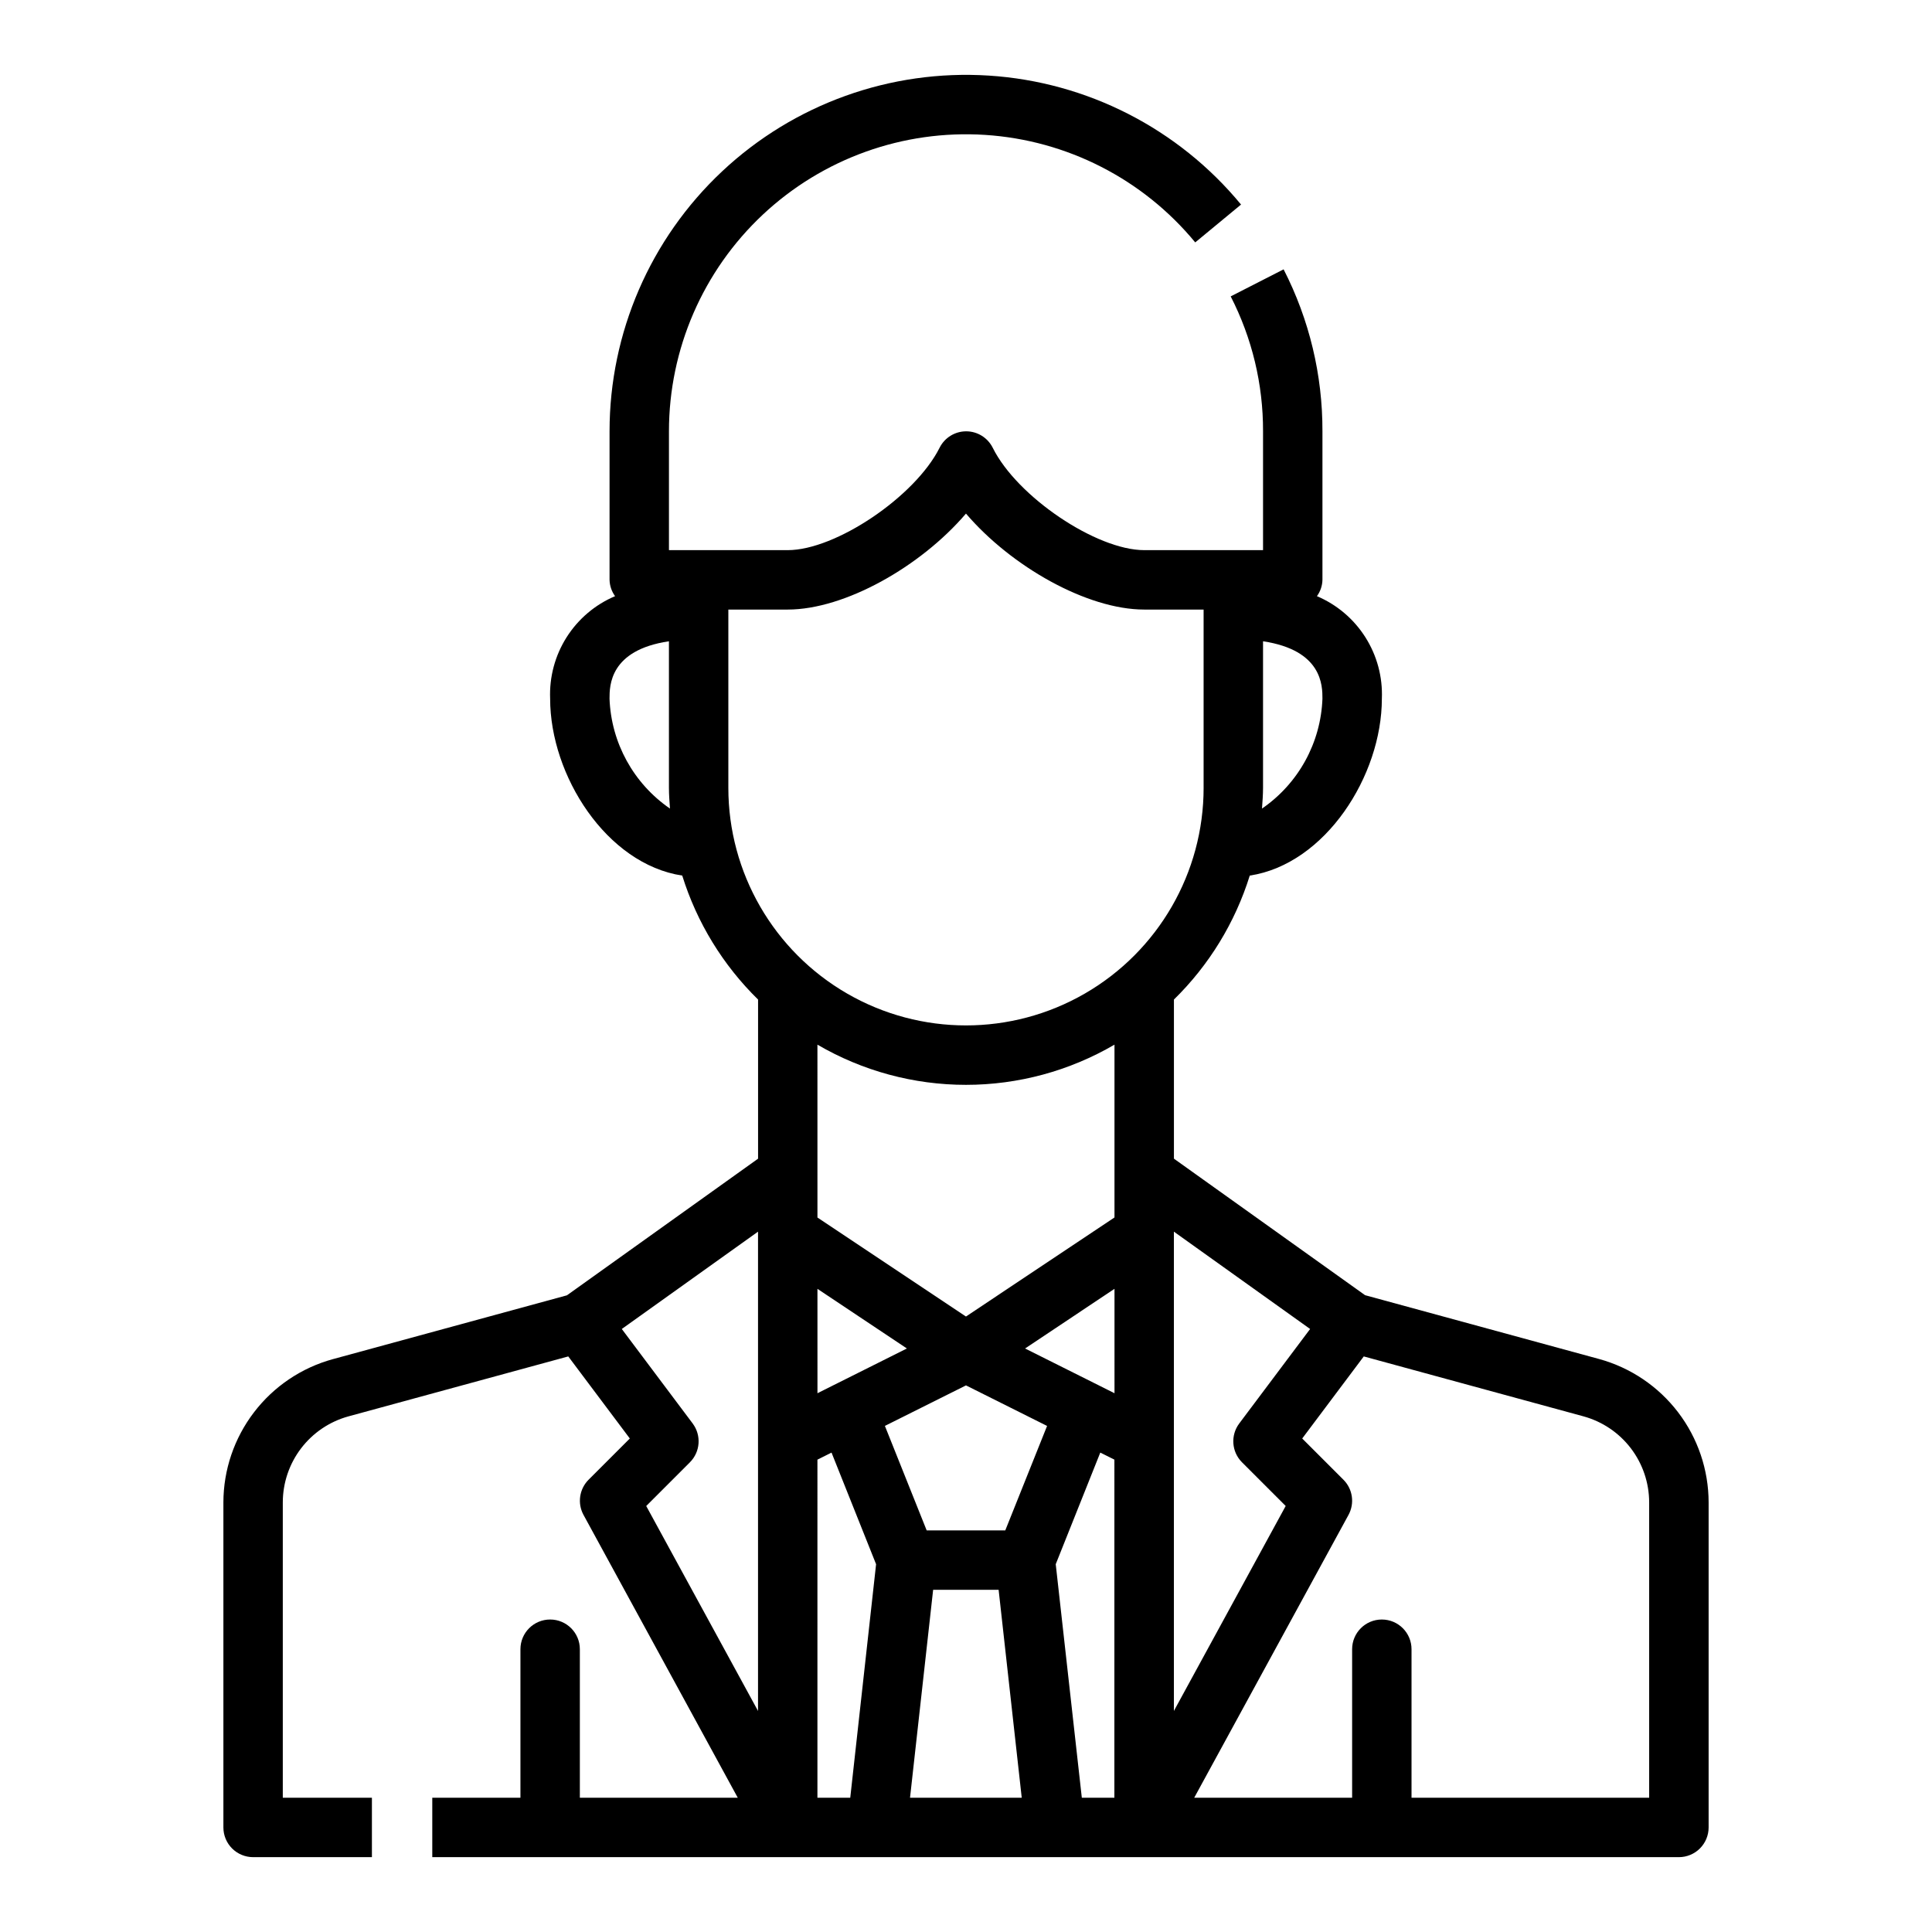 <?xml version="1.0" encoding="UTF-8"?>
<!-- The Best Svg Icon site in the world: iconSvg.co, Visit us! https://iconsvg.co -->
<svg fill="#000000" width="800px" height="800px" version="1.1" viewBox="144 144 512 512" xmlns="http://www.w3.org/2000/svg">
 <path d="m475.2 376.04c20.051-3.039 35.008-26.496 35.008-46.887 0.234-5.738-1.289-11.414-4.363-16.266-3.074-4.856-7.555-8.656-12.844-10.898 0.914-1.258 1.426-2.766 1.461-4.32v-39.363c0.047-14.926-3.484-29.645-10.293-42.926l-14.02 7.164h-0.004c5.676 11.066 8.613 23.328 8.574 35.762v31.488h-31.488c-12.691 0-33.723-14.168-40.148-27.137v0.004c-1.332-2.668-4.059-4.356-7.039-4.356-2.984 0-5.711 1.688-7.043 4.356-6.512 12.965-27.543 27.133-40.234 27.133h-31.488v-31.488c0-21.754 9.004-42.535 24.867-57.418 15.867-14.879 37.184-22.535 58.895-21.141 21.707 1.395 41.871 11.707 55.707 28.492l12.137-10.027h0.004c-16.605-20.141-40.805-32.512-66.852-34.18-26.051-1.668-51.629 7.516-70.664 25.375-19.039 17.859-29.836 42.797-29.836 68.898v39.363c0.039 1.555 0.547 3.062 1.465 4.32-5.293 2.242-9.773 6.043-12.848 10.898-3.074 4.852-4.594 10.527-4.363 16.266 0 20.387 14.957 43.848 35.008 46.887 3.879 12.445 10.785 23.73 20.098 32.852v42.172l-50.656 36.211-62.039 16.918v-0.004c-8.32 2.285-15.66 7.234-20.895 14.09-5.238 6.856-8.086 15.234-8.105 23.863v86.152c0 2.086 0.828 4.09 2.305 5.566 1.477 1.473 3.477 2.305 5.566 2.305h31.488v-15.746h-23.617v-78.277c0.008-5.18 1.715-10.215 4.856-14.328 3.144-4.117 7.547-7.09 12.543-8.461l58.254-15.887 16.312 21.75-10.918 10.918h-0.004c-2.469 2.469-3.019 6.269-1.348 9.336l40.875 74.949h-41.848v-39.359c0-4.348-3.527-7.871-7.875-7.871-4.348 0-7.871 3.523-7.871 7.871v39.359h-23.363v15.742l330.37 0.004c2.09 0 4.09-0.832 5.566-2.305 1.477-1.477 2.309-3.481 2.309-5.566v-86.152c-0.016-8.633-2.859-17.023-8.098-23.883s-12.582-11.812-20.906-14.102l-62.039-16.918-50.656-36.18v-42.168c9.316-9.121 16.219-20.406 20.098-32.852zm3.242-17.758c0.125-1.828 0.277-3.652 0.277-5.512v-38.824c15.742 2.363 15.742 11.809 15.742 15.207-0.43 11.699-6.371 22.5-16.02 29.129zm-172.91-29.129c0-3.402 0-12.871 15.742-15.207v38.824c0 1.859 0.148 3.684 0.277 5.512-9.648-6.629-15.59-17.43-16.02-29.129zm31.488 23.617v-47.23h15.742c15.09 0 35.203-11.359 47.23-25.434 12.031 14.074 32.145 25.434 47.234 25.434h15.742v47.23h0.004c0 22.5-12.004 43.289-31.488 54.539-19.488 11.25-43.492 11.25-62.977 0s-31.488-32.039-31.488-54.539zm23.617 160.45-0.004-27.664 23.703 15.809-19.348 9.676zm17.871 8.66 21.488-10.738 21.492 10.746-11.078 27.684h-20.832zm45.273 36.652 11.809-29.582 3.738 1.867-0.004 89.602h-8.629zm15.574-45.312-4.352-2.18-19.348-9.676 23.699-15.809zm-111.79 8.012-18.781-25.039 36.102-25.789v127.02l-29.629-54.316 11.578-11.578v-0.004c2.769-2.769 3.082-7.152 0.73-10.289zm33.062 9.59 3.738-1.867 11.809 29.582-6.848 61.883h-8.699zm24.539 89.598 6.125-55.105 17.355 0.004 6.125 55.105zm195.88-78.277v78.277h-62.977v-39.359c0-4.348-3.523-7.871-7.871-7.871-4.348 0-7.871 3.523-7.871 7.871v39.359h-41.848l40.887-74.949c1.672-3.066 1.125-6.867-1.348-9.336l-10.918-10.918 16.312-21.75 58.254 15.887h-0.004c4.992 1.375 9.395 4.348 12.535 8.465 3.137 4.113 4.84 9.148 4.848 14.324zm-89.852-45.949-18.781 25.039c-2.352 3.137-2.039 7.519 0.73 10.289l11.578 11.578-29.629 54.32v-127.02zm-51.844-41.086v11.531l-39.359 26.254-39.359-26.238-0.004-45.812c11.945 6.977 25.531 10.652 39.363 10.652s27.414-3.676 39.359-10.652z"/>
</svg>
